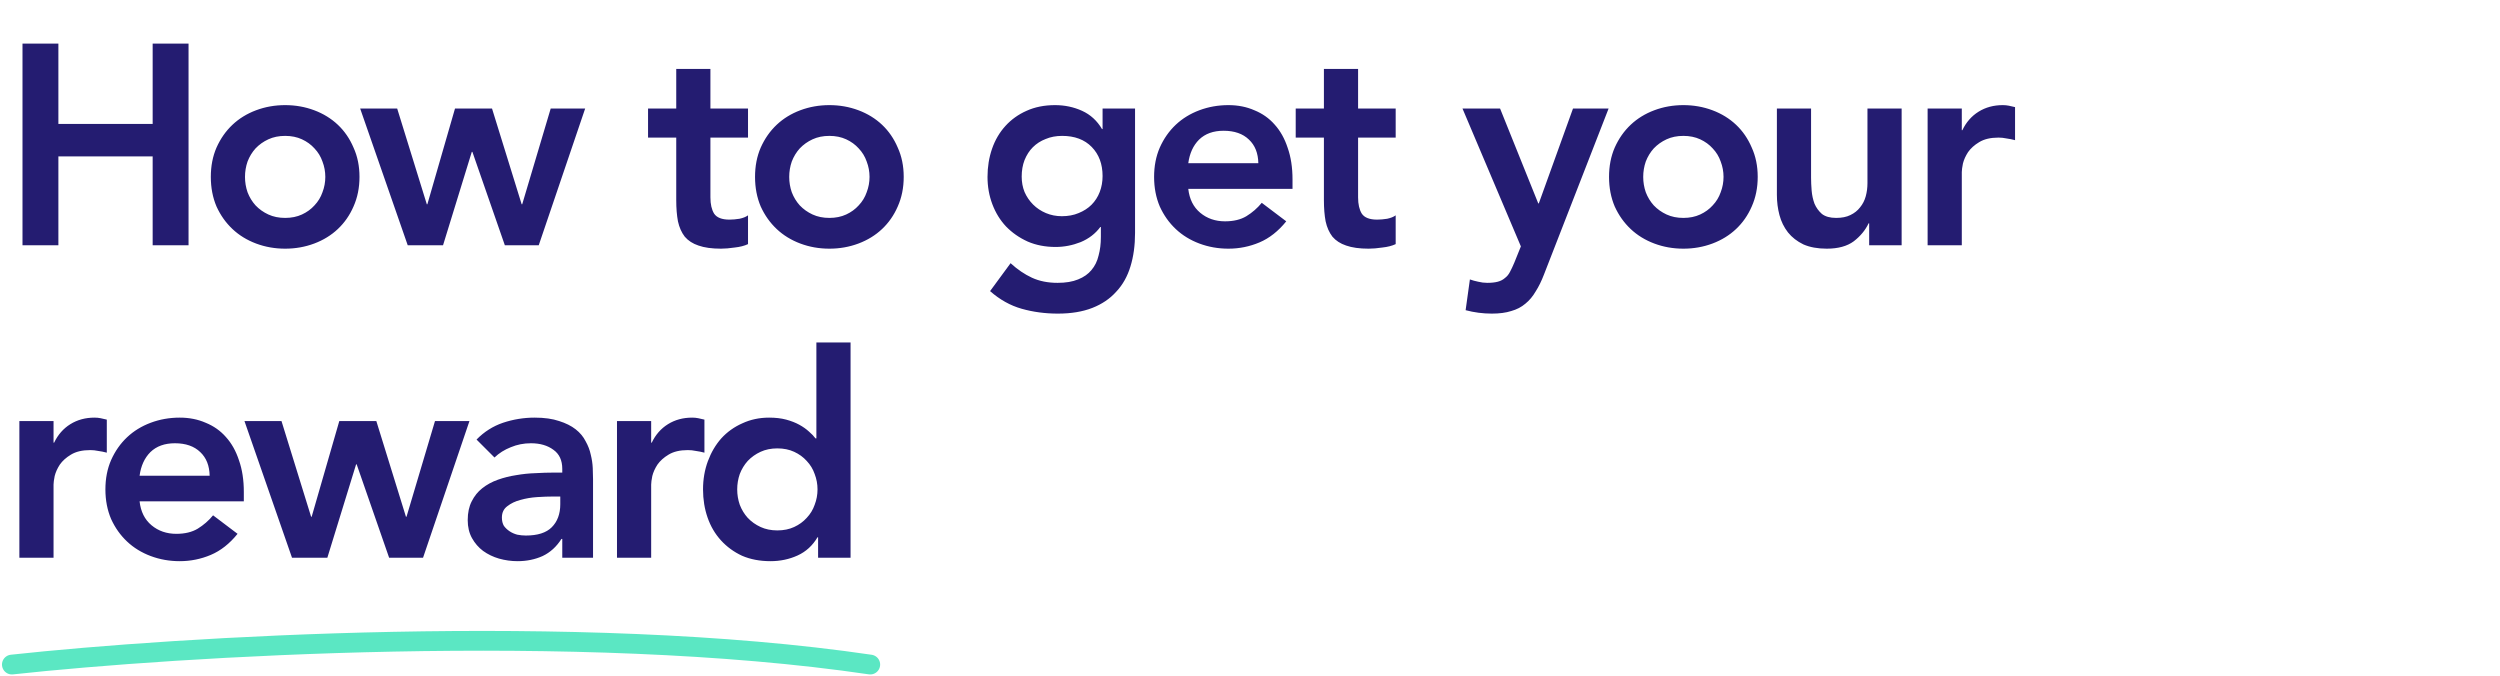 <svg width="632" height="171" viewBox="0 0 632 171" fill="none" xmlns="http://www.w3.org/2000/svg">
<path d="M5.688 11.024H14.76V31.328H38.592V11.024H47.664V62H38.592V39.536H14.76V62H5.688V11.024ZM53.295 44.72C53.295 41.984 53.775 39.512 54.735 37.304C55.743 35.048 57.087 33.128 58.767 31.544C60.447 29.96 62.439 28.736 64.743 27.872C67.047 27.008 69.495 26.576 72.087 26.576C74.679 26.576 77.127 27.008 79.431 27.872C81.735 28.736 83.727 29.96 85.407 31.544C87.087 33.128 88.407 35.048 89.367 37.304C90.375 39.512 90.879 41.984 90.879 44.72C90.879 47.456 90.375 49.952 89.367 52.208C88.407 54.416 87.087 56.312 85.407 57.896C83.727 59.48 81.735 60.704 79.431 61.568C77.127 62.432 74.679 62.864 72.087 62.864C69.495 62.864 67.047 62.432 64.743 61.568C62.439 60.704 60.447 59.48 58.767 57.896C57.087 56.312 55.743 54.416 54.735 52.208C53.775 49.952 53.295 47.456 53.295 44.72ZM61.935 44.72C61.935 46.064 62.151 47.36 62.583 48.608C63.063 49.856 63.735 50.96 64.599 51.92C65.511 52.88 66.591 53.648 67.839 54.224C69.087 54.8 70.503 55.088 72.087 55.088C73.671 55.088 75.087 54.8 76.335 54.224C77.583 53.648 78.639 52.88 79.503 51.92C80.415 50.96 81.087 49.856 81.519 48.608C81.999 47.36 82.239 46.064 82.239 44.72C82.239 43.376 81.999 42.08 81.519 40.832C81.087 39.584 80.415 38.48 79.503 37.52C78.639 36.56 77.583 35.792 76.335 35.216C75.087 34.64 73.671 34.352 72.087 34.352C70.503 34.352 69.087 34.64 67.839 35.216C66.591 35.792 65.511 36.56 64.599 37.52C63.735 38.48 63.063 39.584 62.583 40.832C62.151 42.08 61.935 43.376 61.935 44.72ZM91.049 27.44H100.408L107.896 51.632H108.04L115.024 27.44H124.384L131.873 51.632H132.016L139.217 27.44H147.928L136.193 62H127.624L119.416 38.384H119.272L112 62H103.072L91.049 27.44ZM163.826 34.784V27.44H170.954V17.432H179.594V27.44H189.098V34.784H179.594V49.904C179.594 51.632 179.906 53 180.53 54.008C181.202 55.016 182.498 55.52 184.418 55.52C185.186 55.52 186.026 55.448 186.938 55.304C187.85 55.112 188.57 54.824 189.098 54.44V61.712C188.186 62.144 187.058 62.432 185.714 62.576C184.418 62.768 183.266 62.864 182.258 62.864C179.954 62.864 178.058 62.6 176.57 62.072C175.13 61.592 173.978 60.848 173.114 59.84C172.298 58.784 171.722 57.488 171.386 55.952C171.098 54.416 170.954 52.64 170.954 50.624V34.784H163.826ZM190.874 44.72C190.874 41.984 191.354 39.512 192.314 37.304C193.322 35.048 194.666 33.128 196.346 31.544C198.026 29.96 200.018 28.736 202.322 27.872C204.626 27.008 207.074 26.576 209.666 26.576C212.258 26.576 214.706 27.008 217.01 27.872C219.314 28.736 221.306 29.96 222.986 31.544C224.666 33.128 225.986 35.048 226.946 37.304C227.954 39.512 228.458 41.984 228.458 44.72C228.458 47.456 227.954 49.952 226.946 52.208C225.986 54.416 224.666 56.312 222.986 57.896C221.306 59.48 219.314 60.704 217.01 61.568C214.706 62.432 212.258 62.864 209.666 62.864C207.074 62.864 204.626 62.432 202.322 61.568C200.018 60.704 198.026 59.48 196.346 57.896C194.666 56.312 193.322 54.416 192.314 52.208C191.354 49.952 190.874 47.456 190.874 44.72ZM199.514 44.72C199.514 46.064 199.73 47.36 200.162 48.608C200.642 49.856 201.314 50.96 202.178 51.92C203.09 52.88 204.17 53.648 205.418 54.224C206.666 54.8 208.082 55.088 209.666 55.088C211.25 55.088 212.666 54.8 213.914 54.224C215.162 53.648 216.218 52.88 217.082 51.92C217.994 50.96 218.666 49.856 219.098 48.608C219.578 47.36 219.818 46.064 219.818 44.72C219.818 43.376 219.578 42.08 219.098 40.832C218.666 39.584 217.994 38.48 217.082 37.52C216.218 36.56 215.162 35.792 213.914 35.216C212.666 34.64 211.25 34.352 209.666 34.352C208.082 34.352 206.666 34.64 205.418 35.216C204.17 35.792 203.09 36.56 202.178 37.52C201.314 38.48 200.642 39.584 200.162 40.832C199.73 42.08 199.514 43.376 199.514 44.72ZM286.94 27.44V58.904C286.94 62.024 286.556 64.832 285.788 67.328C285.02 69.872 283.82 72.008 282.188 73.736C280.604 75.512 278.588 76.88 276.14 77.84C273.692 78.8 270.788 79.28 267.428 79.28C264.212 79.28 261.164 78.872 258.284 78.056C255.404 77.24 252.74 75.752 250.292 73.592L255.476 66.536C257.204 68.12 259.004 69.344 260.876 70.208C262.748 71.072 264.908 71.504 267.356 71.504C269.42 71.504 271.148 71.216 272.54 70.64C273.98 70.064 275.108 69.272 275.924 68.264C276.788 67.256 277.388 66.032 277.724 64.592C278.108 63.2 278.3 61.64 278.3 59.912V57.392H278.156C276.908 59.072 275.252 60.344 273.188 61.208C271.124 62.024 269.012 62.432 266.852 62.432C264.26 62.432 261.908 61.976 259.796 61.064C257.684 60.104 255.86 58.832 254.324 57.248C252.836 55.664 251.684 53.792 250.868 51.632C250.052 49.472 249.644 47.168 249.644 44.72C249.644 42.176 250.028 39.8 250.796 37.592C251.564 35.384 252.692 33.464 254.18 31.832C255.668 30.2 257.444 28.928 259.508 28.016C261.62 27.056 264.02 26.576 266.708 26.576C269.156 26.576 271.436 27.056 273.548 28.016C275.66 28.976 277.34 30.512 278.588 32.624H278.732V27.44H286.94ZM268.508 34.352C266.972 34.352 265.58 34.616 264.332 35.144C263.084 35.624 262.004 36.32 261.092 37.232C260.228 38.096 259.532 39.176 259.004 40.472C258.524 41.72 258.284 43.112 258.284 44.648C258.284 46.04 258.524 47.336 259.004 48.536C259.532 49.736 260.252 50.792 261.164 51.704C262.076 52.616 263.156 53.336 264.404 53.864C265.652 54.392 266.996 54.656 268.436 54.656C270.02 54.656 271.436 54.392 272.684 53.864C273.98 53.336 275.06 52.64 275.924 51.776C276.836 50.864 277.532 49.784 278.012 48.536C278.492 47.288 278.732 45.944 278.732 44.504C278.732 41.48 277.82 39.032 275.996 37.16C274.172 35.288 271.676 34.352 268.508 34.352ZM300.396 47.744C300.684 50.336 301.692 52.352 303.42 53.792C305.148 55.232 307.236 55.952 309.684 55.952C311.844 55.952 313.644 55.52 315.084 54.656C316.572 53.744 317.868 52.616 318.972 51.272L325.164 55.952C323.148 58.448 320.892 60.224 318.396 61.28C315.9 62.336 313.284 62.864 310.548 62.864C307.956 62.864 305.508 62.432 303.204 61.568C300.9 60.704 298.908 59.48 297.228 57.896C295.548 56.312 294.204 54.416 293.196 52.208C292.236 49.952 291.756 47.456 291.756 44.72C291.756 41.984 292.236 39.512 293.196 37.304C294.204 35.048 295.548 33.128 297.228 31.544C298.908 29.96 300.9 28.736 303.204 27.872C305.508 27.008 307.956 26.576 310.548 26.576C312.948 26.576 315.132 27.008 317.1 27.872C319.116 28.688 320.82 29.888 322.212 31.472C323.652 33.056 324.756 35.024 325.524 37.376C326.34 39.68 326.748 42.344 326.748 45.368V47.744H300.396ZM318.108 41.264C318.06 38.72 317.268 36.728 315.732 35.288C314.196 33.8 312.06 33.056 309.324 33.056C306.732 33.056 304.668 33.8 303.132 35.288C301.644 36.776 300.732 38.768 300.396 41.264H318.108ZM327.556 34.784V27.44H334.684V17.432H343.324V27.44H352.828V34.784H343.324V49.904C343.324 51.632 343.636 53 344.26 54.008C344.932 55.016 346.228 55.52 348.148 55.52C348.916 55.52 349.756 55.448 350.668 55.304C351.58 55.112 352.3 54.824 352.828 54.44V61.712C351.916 62.144 350.788 62.432 349.444 62.576C348.148 62.768 346.996 62.864 345.988 62.864C343.684 62.864 341.788 62.6 340.3 62.072C338.86 61.592 337.708 60.848 336.844 59.84C336.028 58.784 335.452 57.488 335.116 55.952C334.828 54.416 334.684 52.64 334.684 50.624V34.784H327.556ZM369.717 27.44H379.221L388.869 51.416H389.013L397.653 27.44H406.653L390.309 69.416C389.685 71.048 388.989 72.464 388.221 73.664C387.501 74.912 386.637 75.944 385.629 76.76C384.621 77.624 383.421 78.248 382.029 78.632C380.685 79.064 379.053 79.28 377.133 79.28C374.877 79.28 372.669 78.992 370.509 78.416L371.589 70.64C372.261 70.88 372.957 71.072 373.677 71.216C374.445 71.408 375.213 71.504 375.981 71.504C377.037 71.504 377.925 71.408 378.645 71.216C379.365 71.024 379.965 70.712 380.445 70.28C380.973 69.896 381.405 69.368 381.741 68.696C382.077 68.072 382.437 67.304 382.821 66.392L384.477 62.288L369.717 27.44ZM406.765 44.72C406.765 41.984 407.245 39.512 408.205 37.304C409.213 35.048 410.557 33.128 412.237 31.544C413.917 29.96 415.909 28.736 418.213 27.872C420.517 27.008 422.965 26.576 425.557 26.576C428.149 26.576 430.597 27.008 432.901 27.872C435.205 28.736 437.197 29.96 438.877 31.544C440.557 33.128 441.877 35.048 442.837 37.304C443.845 39.512 444.349 41.984 444.349 44.72C444.349 47.456 443.845 49.952 442.837 52.208C441.877 54.416 440.557 56.312 438.877 57.896C437.197 59.48 435.205 60.704 432.901 61.568C430.597 62.432 428.149 62.864 425.557 62.864C422.965 62.864 420.517 62.432 418.213 61.568C415.909 60.704 413.917 59.48 412.237 57.896C410.557 56.312 409.213 54.416 408.205 52.208C407.245 49.952 406.765 47.456 406.765 44.72ZM415.405 44.72C415.405 46.064 415.621 47.36 416.053 48.608C416.533 49.856 417.205 50.96 418.069 51.92C418.981 52.88 420.061 53.648 421.309 54.224C422.557 54.8 423.973 55.088 425.557 55.088C427.141 55.088 428.557 54.8 429.805 54.224C431.053 53.648 432.109 52.88 432.973 51.92C433.885 50.96 434.557 49.856 434.989 48.608C435.469 47.36 435.709 46.064 435.709 44.72C435.709 43.376 435.469 42.08 434.989 40.832C434.557 39.584 433.885 38.48 432.973 37.52C432.109 36.56 431.053 35.792 429.805 35.216C428.557 34.64 427.141 34.352 425.557 34.352C423.973 34.352 422.557 34.64 421.309 35.216C420.061 35.792 418.981 36.56 418.069 37.52C417.205 38.48 416.533 39.584 416.053 40.832C415.621 42.08 415.405 43.376 415.405 44.72ZM480.734 62H472.526V56.456H472.382C471.566 58.184 470.318 59.696 468.638 60.992C466.958 62.24 464.678 62.864 461.798 62.864C459.494 62.864 457.526 62.504 455.894 61.784C454.31 61.016 453.014 60.008 452.006 58.76C450.998 57.464 450.278 56 449.846 54.368C449.414 52.736 449.198 51.032 449.198 49.256V27.44H457.838V44.936C457.838 45.896 457.886 46.976 457.982 48.176C458.078 49.328 458.318 50.432 458.702 51.488C459.134 52.496 459.758 53.36 460.574 54.08C461.438 54.752 462.638 55.088 464.174 55.088C465.614 55.088 466.814 54.848 467.774 54.368C468.782 53.888 469.598 53.24 470.222 52.424C470.894 51.608 471.374 50.672 471.662 49.616C471.95 48.56 472.094 47.456 472.094 46.304V27.44H480.734V62ZM487.302 27.44H495.942V32.912H496.086C497.046 30.896 498.414 29.336 500.19 28.232C501.966 27.128 504.006 26.576 506.31 26.576C506.838 26.576 507.342 26.624 507.822 26.72C508.35 26.816 508.878 26.936 509.406 27.08V35.432C508.686 35.24 507.966 35.096 507.246 35C506.574 34.856 505.902 34.784 505.23 34.784C503.214 34.784 501.582 35.168 500.334 35.936C499.134 36.656 498.198 37.496 497.526 38.456C496.902 39.416 496.47 40.376 496.23 41.336C496.038 42.296 495.942 43.016 495.942 43.496V62H487.302V27.44ZM4.896 106.44H13.536V111.912H13.68C14.64 109.896 16.008 108.336 17.784 107.232C19.56 106.128 21.6 105.576 23.904 105.576C24.432 105.576 24.936 105.624 25.416 105.72C25.944 105.816 26.472 105.936 27 106.08V114.432C26.28 114.24 25.56 114.096 24.84 114C24.168 113.856 23.496 113.784 22.824 113.784C20.808 113.784 19.176 114.168 17.928 114.936C16.728 115.656 15.792 116.496 15.12 117.456C14.496 118.416 14.064 119.376 13.824 120.336C13.632 121.296 13.536 122.016 13.536 122.496V141H4.896V106.44ZM35.287 126.744C35.575 129.336 36.583 131.352 38.311 132.792C40.039 134.232 42.127 134.952 44.575 134.952C46.735 134.952 48.535 134.52 49.975 133.656C51.463 132.744 52.759 131.616 53.863 130.272L60.055 134.952C58.039 137.448 55.783 139.224 53.287 140.28C50.791 141.336 48.175 141.864 45.439 141.864C42.847 141.864 40.399 141.432 38.095 140.568C35.791 139.704 33.799 138.48 32.119 136.896C30.439 135.312 29.095 133.416 28.087 131.208C27.127 128.952 26.647 126.456 26.647 123.72C26.647 120.984 27.127 118.512 28.087 116.304C29.095 114.048 30.439 112.128 32.119 110.544C33.799 108.96 35.791 107.736 38.095 106.872C40.399 106.008 42.847 105.576 45.439 105.576C47.839 105.576 50.023 106.008 51.991 106.872C54.007 107.688 55.711 108.888 57.103 110.472C58.543 112.056 59.647 114.024 60.415 116.376C61.231 118.68 61.639 121.344 61.639 124.368V126.744H35.287ZM52.999 120.264C52.951 117.72 52.159 115.728 50.623 114.288C49.087 112.8 46.951 112.056 44.215 112.056C41.623 112.056 39.559 112.8 38.023 114.288C36.535 115.776 35.623 117.768 35.287 120.264H52.999ZM61.798 106.44H71.159L78.647 130.632H78.79L85.775 106.44H95.135L102.623 130.632H102.767L109.967 106.44H118.679L106.943 141H98.374L90.166 117.384H90.022L82.751 141H73.823L61.798 106.44ZM142.143 136.248H141.927C140.679 138.216 139.095 139.656 137.175 140.568C135.255 141.432 133.143 141.864 130.839 141.864C129.255 141.864 127.695 141.648 126.159 141.216C124.671 140.784 123.327 140.136 122.127 139.272C120.975 138.408 120.039 137.328 119.319 136.032C118.599 134.736 118.239 133.224 118.239 131.496C118.239 129.624 118.575 128.04 119.247 126.744C119.919 125.4 120.807 124.296 121.911 123.432C123.063 122.52 124.383 121.8 125.871 121.272C127.359 120.744 128.895 120.36 130.479 120.12C132.111 119.832 133.743 119.664 135.375 119.616C137.007 119.52 138.543 119.472 139.983 119.472H142.143V118.536C142.143 116.376 141.399 114.768 139.911 113.712C138.423 112.608 136.527 112.056 134.223 112.056C132.399 112.056 130.695 112.392 129.111 113.064C127.527 113.688 126.159 114.552 125.007 115.656L120.471 111.12C122.391 109.152 124.623 107.736 127.167 106.872C129.759 106.008 132.423 105.576 135.159 105.576C137.607 105.576 139.671 105.864 141.351 106.44C143.031 106.968 144.423 107.664 145.527 108.528C146.631 109.392 147.471 110.4 148.047 111.552C148.671 112.656 149.103 113.784 149.343 114.936C149.631 116.088 149.799 117.216 149.847 118.32C149.895 119.376 149.919 120.312 149.919 121.128V141H142.143V136.248ZM141.639 125.52H139.839C138.639 125.52 137.295 125.568 135.807 125.664C134.319 125.76 132.903 126 131.559 126.384C130.263 126.72 129.159 127.248 128.247 127.968C127.335 128.64 126.879 129.6 126.879 130.848C126.879 131.664 127.047 132.36 127.383 132.936C127.767 133.464 128.247 133.92 128.823 134.304C129.399 134.688 130.047 134.976 130.767 135.168C131.487 135.312 132.207 135.384 132.927 135.384C135.903 135.384 138.087 134.688 139.479 133.296C140.919 131.856 141.639 129.912 141.639 127.464V125.52ZM155.975 106.44H164.615V111.912H164.759C165.719 109.896 167.087 108.336 168.863 107.232C170.639 106.128 172.679 105.576 174.983 105.576C175.511 105.576 176.015 105.624 176.495 105.72C177.023 105.816 177.551 105.936 178.079 106.08V114.432C177.359 114.24 176.639 114.096 175.919 114C175.247 113.856 174.575 113.784 173.903 113.784C171.887 113.784 170.255 114.168 169.007 114.936C167.807 115.656 166.871 116.496 166.199 117.456C165.575 118.416 165.143 119.376 164.903 120.336C164.711 121.296 164.615 122.016 164.615 122.496V141H155.975V106.44ZM206.814 135.816H206.67C205.422 137.928 203.742 139.464 201.63 140.424C199.518 141.384 197.238 141.864 194.79 141.864C192.102 141.864 189.702 141.408 187.59 140.496C185.526 139.536 183.75 138.24 182.262 136.608C180.774 134.976 179.646 133.056 178.878 130.848C178.11 128.64 177.726 126.264 177.726 123.72C177.726 121.176 178.134 118.8 178.95 116.592C179.766 114.384 180.894 112.464 182.334 110.832C183.822 109.2 185.598 107.928 187.662 107.016C189.726 106.056 191.982 105.576 194.43 105.576C196.062 105.576 197.502 105.744 198.75 106.08C199.998 106.416 201.102 106.848 202.062 107.376C203.022 107.904 203.838 108.48 204.51 109.104C205.182 109.68 205.734 110.256 206.166 110.832H206.382V86.568H215.022V141H206.814V135.816ZM186.366 123.72C186.366 125.064 186.582 126.36 187.014 127.608C187.494 128.856 188.166 129.96 189.03 130.92C189.942 131.88 191.022 132.648 192.27 133.224C193.518 133.8 194.934 134.088 196.518 134.088C198.102 134.088 199.518 133.8 200.766 133.224C202.014 132.648 203.07 131.88 203.934 130.92C204.846 129.96 205.518 128.856 205.95 127.608C206.43 126.36 206.67 125.064 206.67 123.72C206.67 122.376 206.43 121.08 205.95 119.832C205.518 118.584 204.846 117.48 203.934 116.52C203.07 115.56 202.014 114.792 200.766 114.216C199.518 113.64 198.102 113.352 196.518 113.352C194.934 113.352 193.518 113.64 192.27 114.216C191.022 114.792 189.942 115.56 189.03 116.52C188.166 117.48 187.494 118.584 187.014 119.832C186.582 121.08 186.366 122.376 186.366 123.72Z" fill="#241C71"/>
<path d="M3 168C44.647 163.472 146.352 157.133 220 168" stroke="#5BE7C3" stroke-width="5" stroke-linecap="round"/>
</svg>
